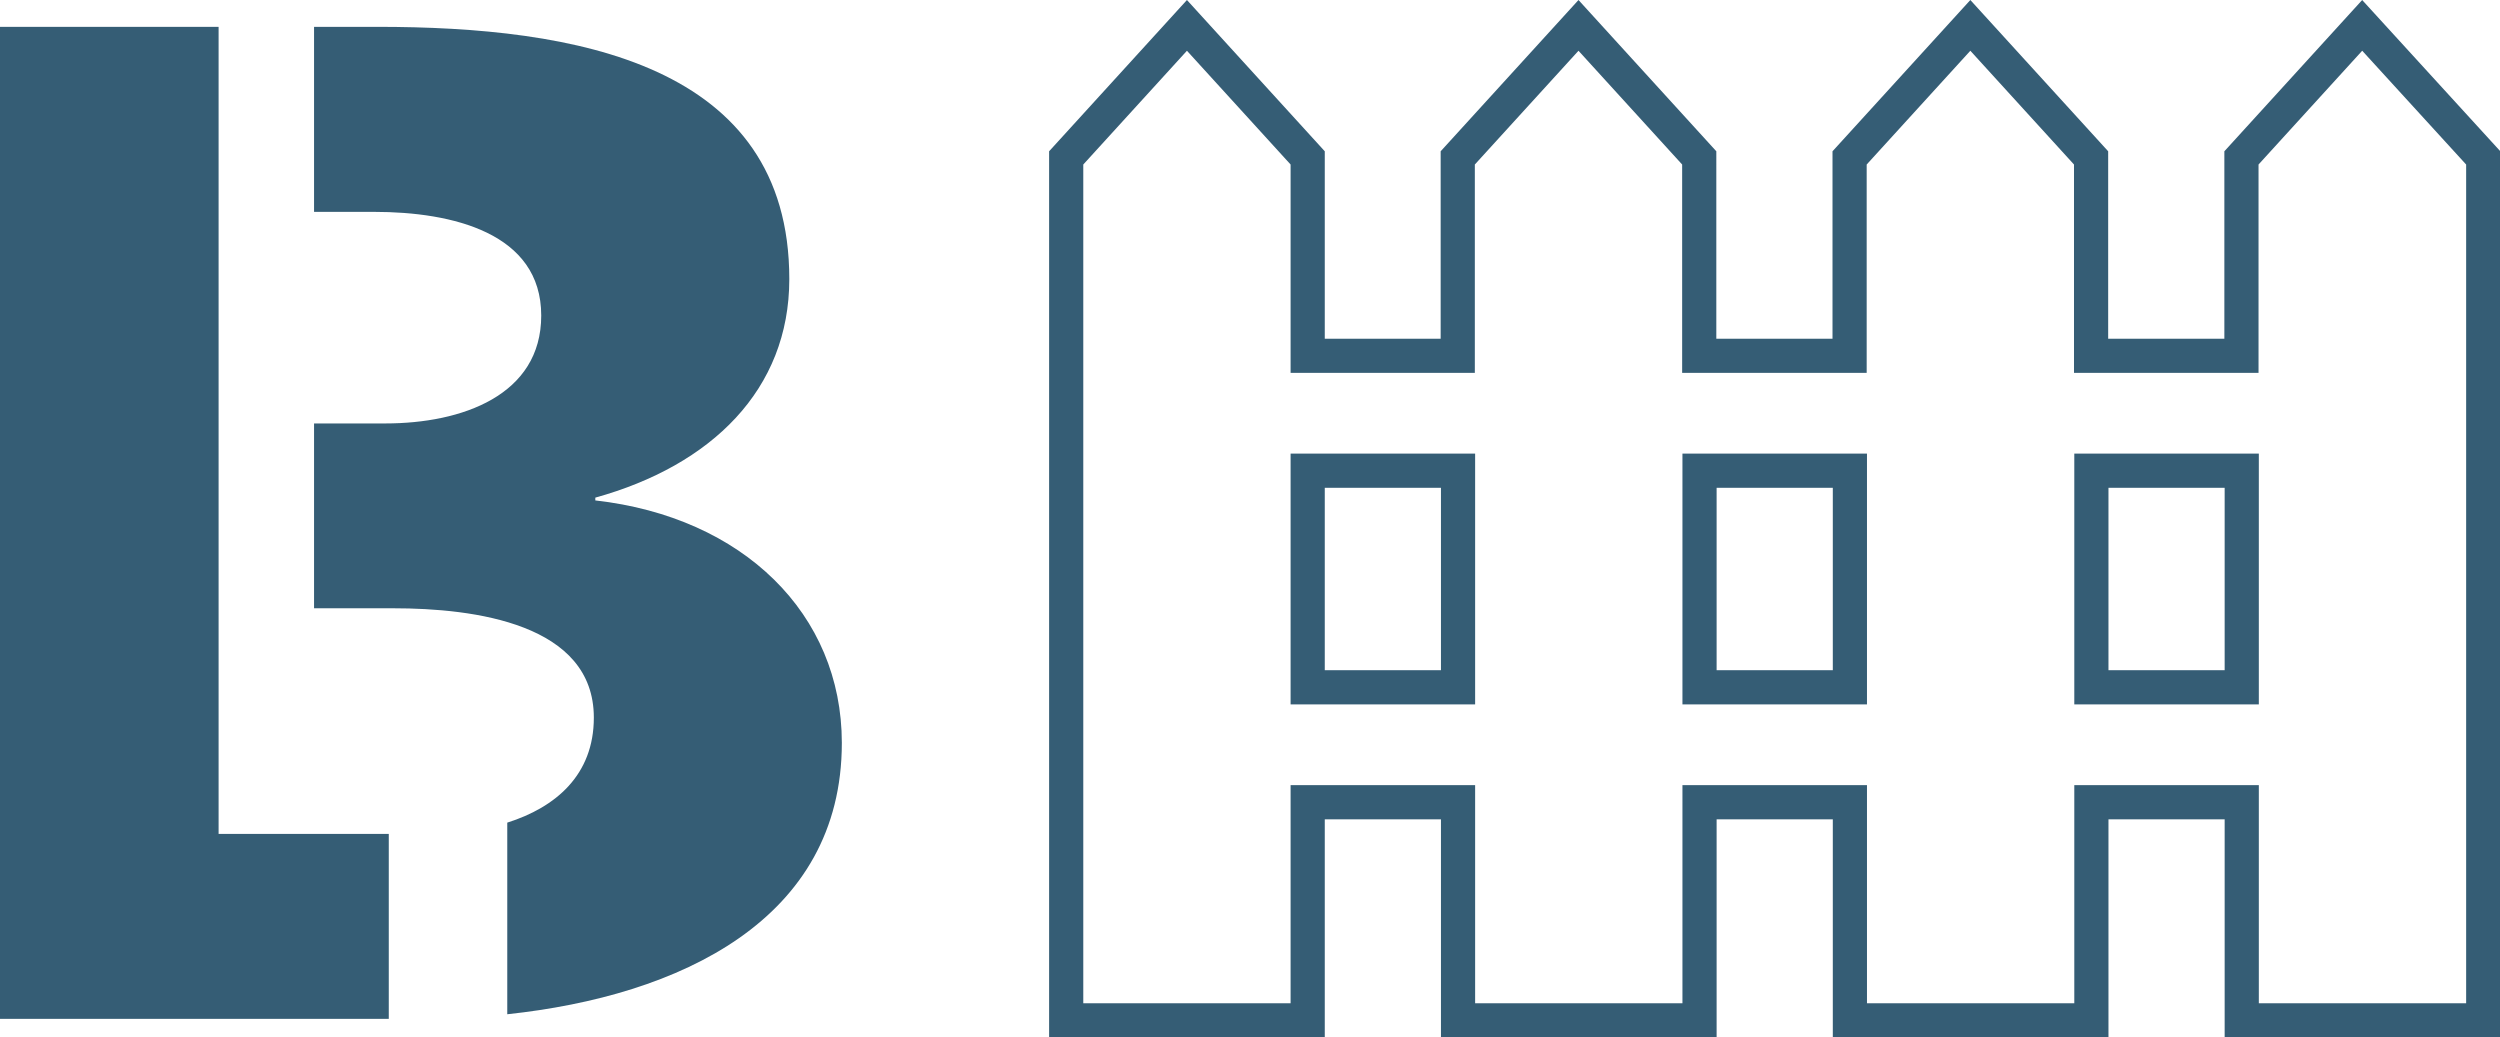 <?xml version="1.0" encoding="UTF-8"?> <svg xmlns="http://www.w3.org/2000/svg" viewBox="0 0 1097.36 455.37"><defs><style>.cls-1{fill:#355d75;}.cls-2{fill:none;stroke:#355d75;stroke-miterlimit:10;stroke-width:15px;}</style></defs><title>Logo Header 2</title><g id="Capa_2" data-name="Capa 2"><g id="Capa_1-2" data-name="Capa 1"><path class="cls-1" d="M261.31,219.66v-1.23c50.95-14.14,85.15-47.36,85.15-95.94,0-94.72-94.23-110.71-180.78-110.71H137.85V93h26.43c34.2,0,73.29,9.22,73.29,45.51,0,35.05-34.89,47.36-68.4,47.36H137.85V267h34.81c35.6,0,88,6.76,88,48,0,25.19-16.75,39.36-38,46.09v84.11c75.59-8.07,146.86-41.39,146.86-119.13C369.49,269.48,326.22,227,261.31,219.66Z"></path><polygon class="cls-1" points="95.95 366.04 95.95 313.3 95.95 267.02 95.95 185.84 95.95 177.47 95.95 116.43 95.95 92.97 95.95 11.79 0 11.79 0 447.22 170.65 447.22 170.65 366.04 95.95 366.04"></polygon><path class="cls-2" d="M1036.87,11.14l-53,58.17v86.87h-66V69.31l-53-58.17-53,58.17v86.87h-66V69.31l-53-58.17-53,58.17v86.87H574V69.31L521,11.14,468,69.31V447.87H574V352.13h66v95.74h106V352.13h66v95.74h106V352.13h66v95.74h106V69.31ZM574,301.69V206.62h66v95.07Zm172,0V206.62h66v95.07Zm238,0h-66V206.62h66Z"></path></g></g></svg> 